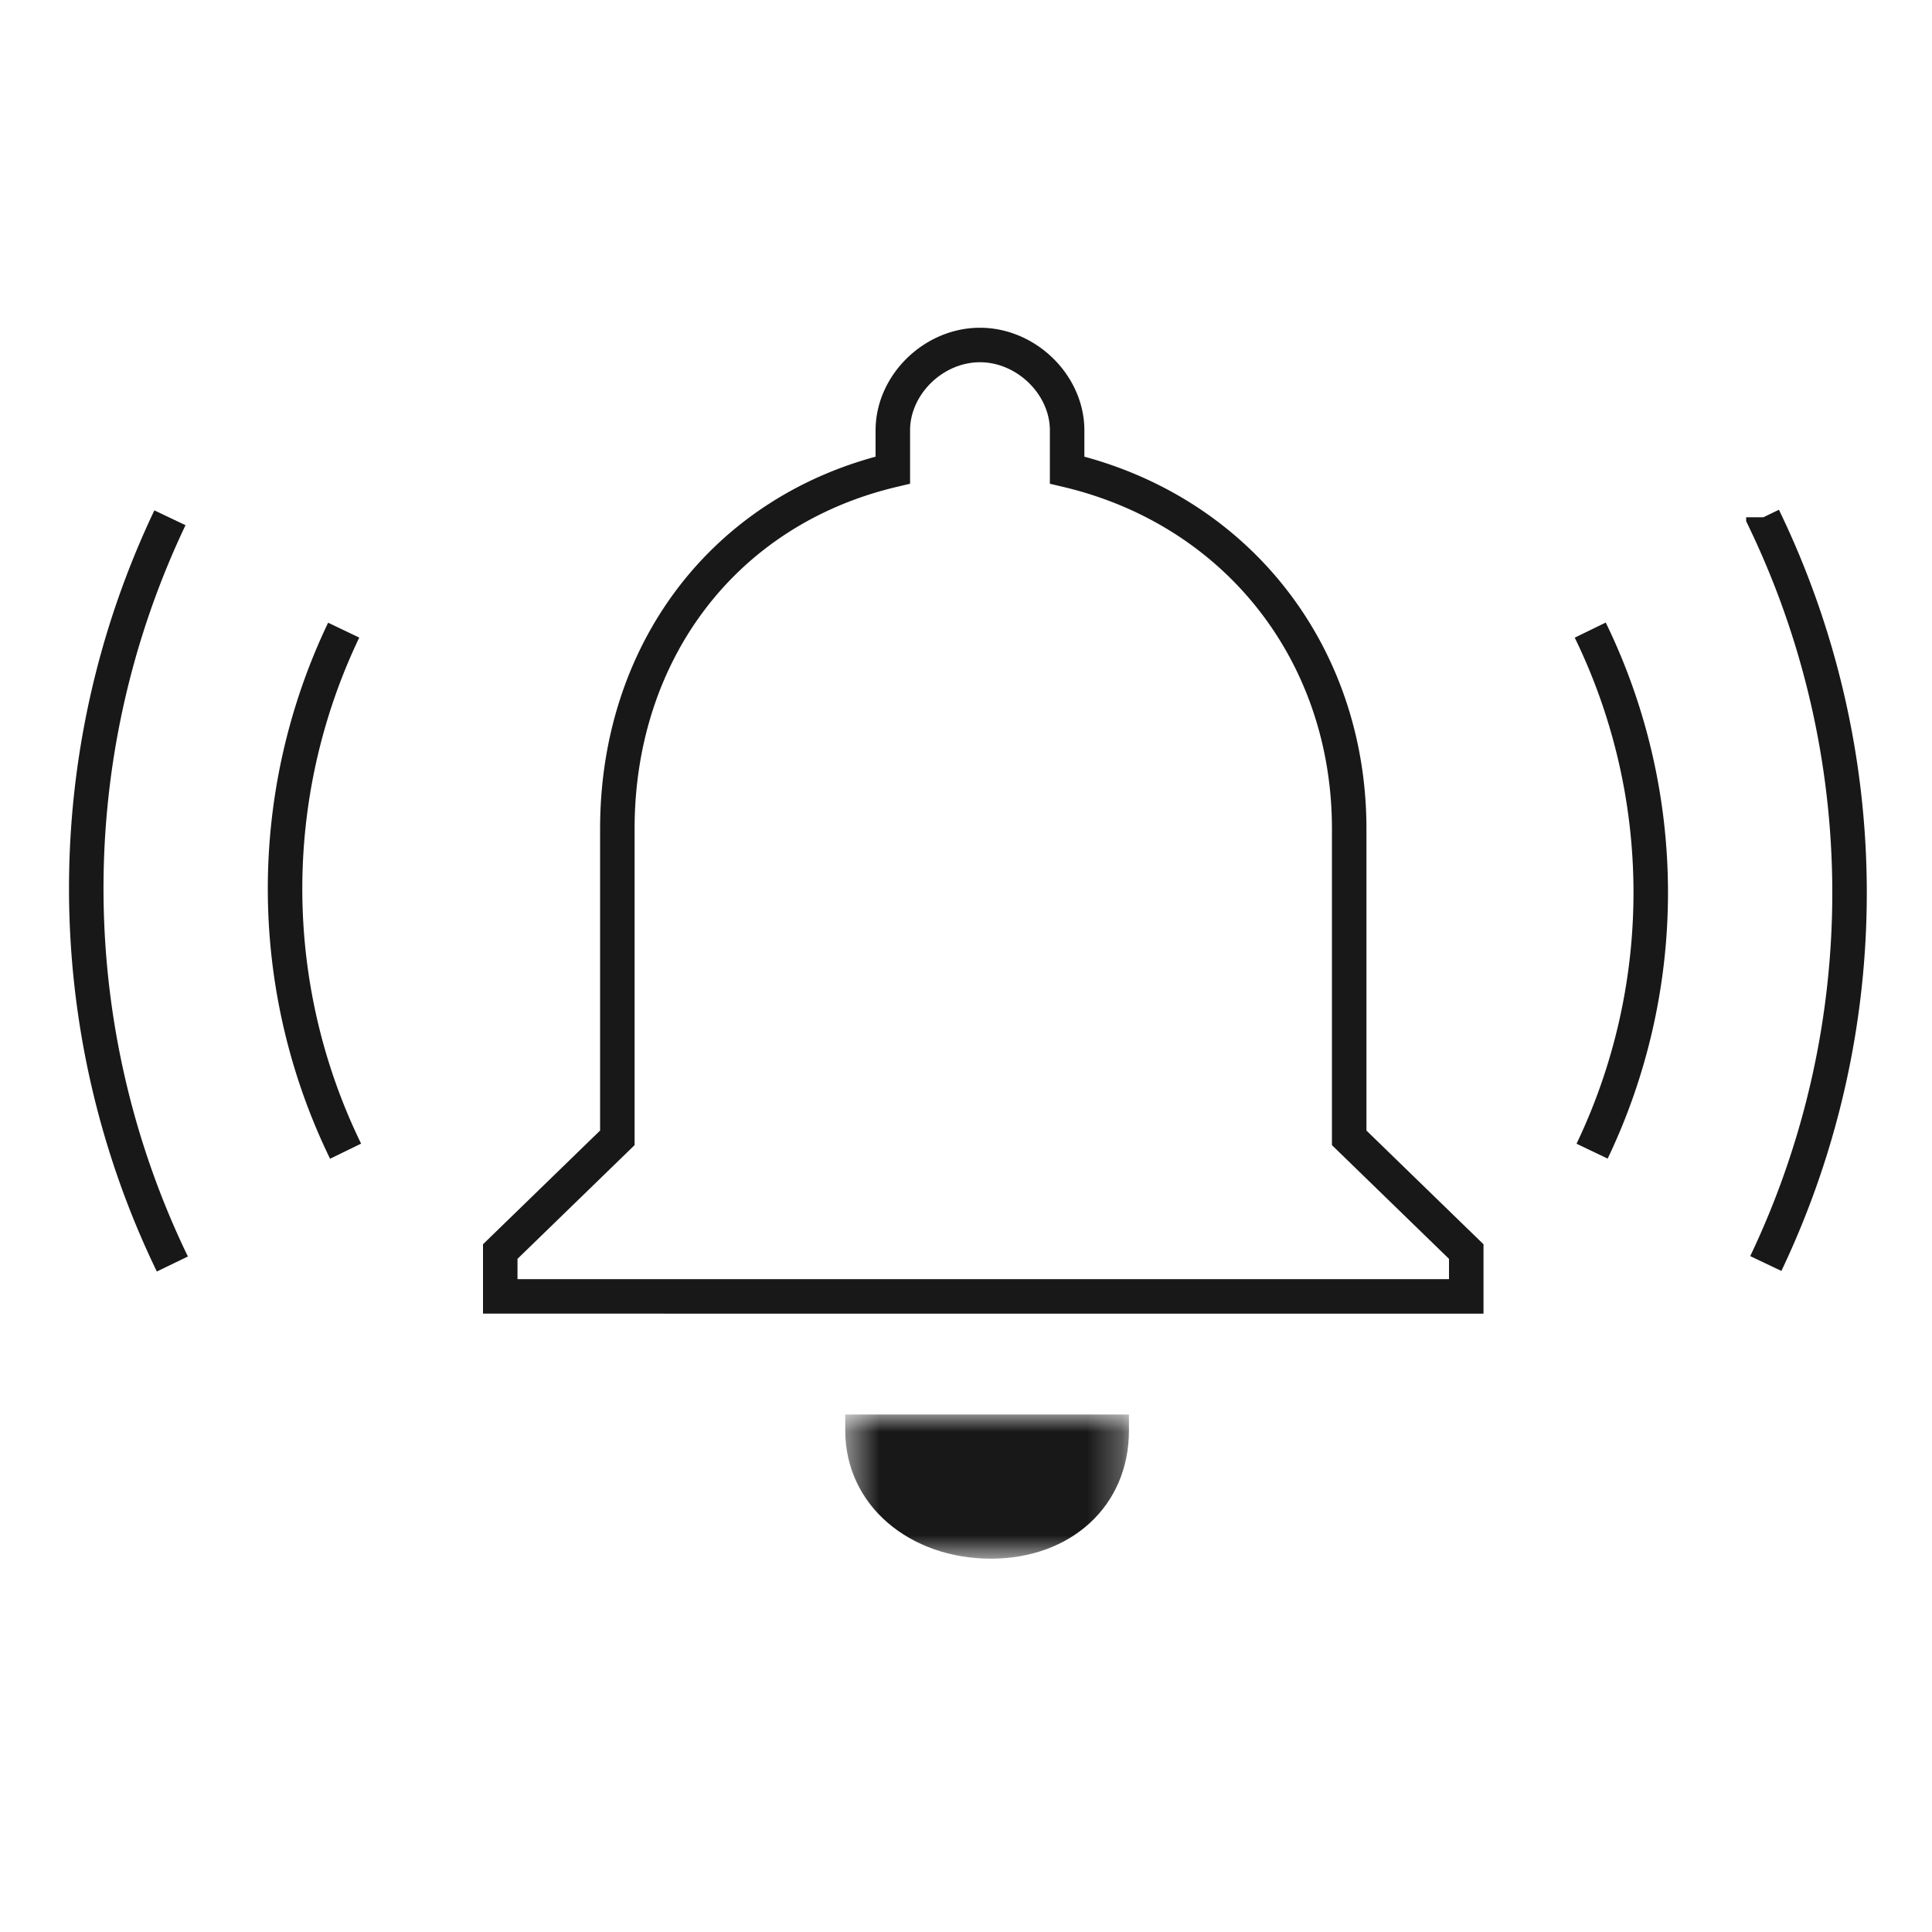 <svg width="56" height="56" fill="none" xmlns="http://www.w3.org/2000/svg"><path d="M46.094 18.264a17.378 17.378 0 01.054 15.103m4.965-18.374a24.988 24.988 0 01.07 21.631m-41.166-3.256a17.375 17.375 0 01-.055-15.103M4.996 36.638a24.997 24.997 0 01-.07-21.63m14.54 22.568H14.5v-1.299l3.394-3.296v-8.957c0-5.116 3.09-9.24 7.985-10.398v-1.152c0-1.318 1.176-2.474 2.526-2.474 1.347 0 2.526 1.156 2.526 2.474v1.152c3.173.75 5.668 2.748 7.03 5.455.739 1.468 1.146 3.144 1.146 4.943v8.957l3.393 3.296v1.3H19.467z" stroke="#181818"/><mask id="a" maskUnits="userSpaceOnUse" x="24" y="41" width="9" height="5"><path d="M24.5 41h8.223v4.179H24.5V41z" fill="#fff"/></mask><g mask="url(#a)"><path fill-rule="evenodd" clip-rule="evenodd" d="M24.5 41.464c0 2.177 1.875 3.715 4.22 3.715 2.308 0 4.003-1.512 4.003-3.715V41H24.5v.464z" fill="#181818"/></g></svg>